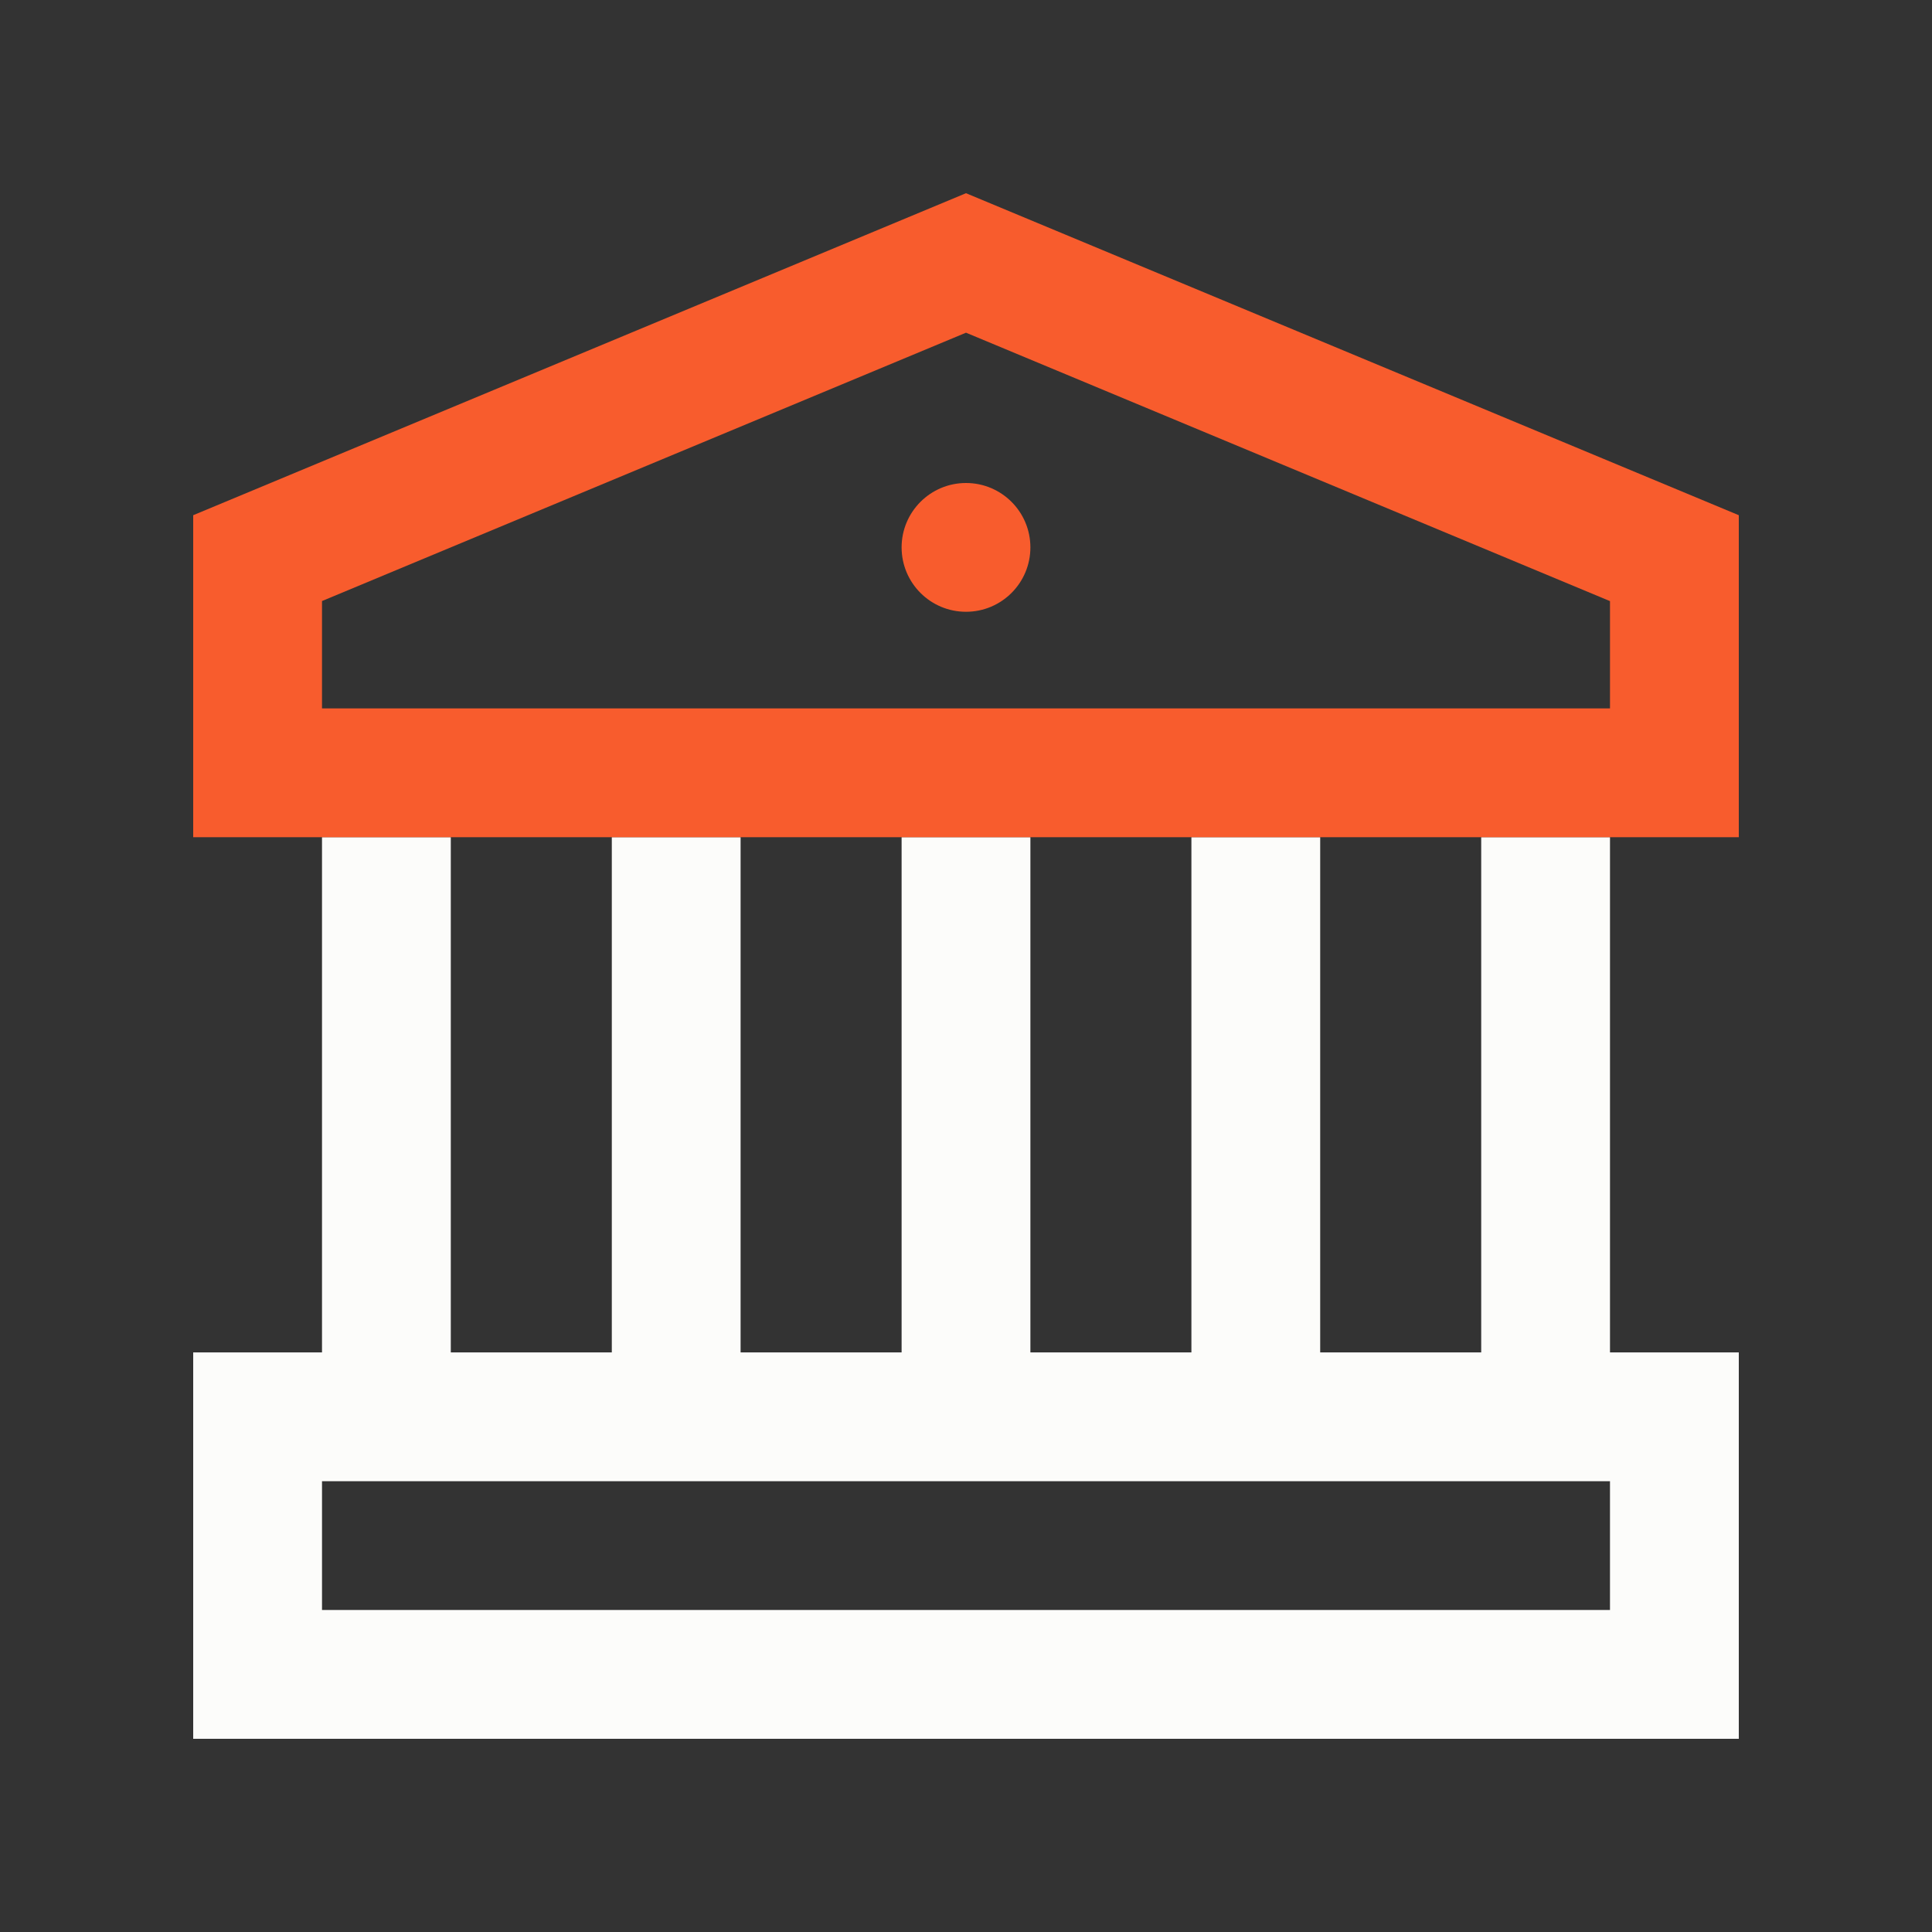 <svg width="64" height="64" viewBox="0 0 64 64" fill="none" xmlns="http://www.w3.org/2000/svg">
<rect x="0" y="0" width="64" height="64" fill="#333333" stroke="none"/>
<path d="M34.133 27.733H29.867V44.8H34.133V27.733Z" fill="#FCFCFA"/>
<path d="M24.533 27.733H20.267V44.8H24.533V27.733Z" fill="#FCFCFA"/>
<path d="M43.733 27.733H39.467V44.8H43.733V27.733Z" fill="#FCFCFA"/>
<path d="M6.4 44.8V57.6H57.6V44.8H6.4ZM53.333 53.333H10.667V49.067H53.333V53.333Z" fill="#FCFCFA"/>
<path d="M53.333 27.733H49.067V44.8H53.333V27.733Z" fill="#FCFCFA"/>
<path d="M14.933 27.733H10.667V44.8H14.933V27.733Z" fill="#FCFCFA"/>
<path d="M32 6.4L6.4 17.067V27.733H57.6V17.067L32 6.4ZM53.333 23.467H10.667V19.91L32 11.021L53.333 19.913V23.467Z" fill="#F85C2D"/>
<path d="M32 20.266C33.178 20.266 34.133 19.311 34.133 18.133C34.133 16.955 33.178 16 32 16C30.822 16 29.867 16.955 29.867 18.133C29.867 19.311 30.822 20.266 32 20.266Z" fill="#F85C2D"/>
</svg>
